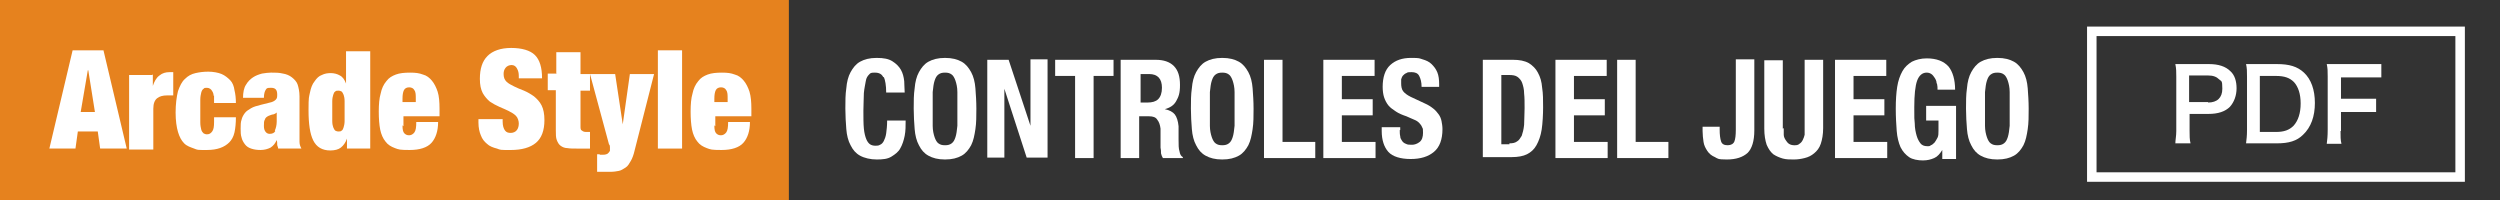 <?xml version="1.0" encoding="UTF-8"?>
<svg xmlns="http://www.w3.org/2000/svg" version="1.1" viewBox="0 0 526.7 42.2">
  <rect x="0" y="0" width="526.7" height="42.2" fill="#333333" stroke="none"/>
  <defs>
    <style>
      .cls-1 {
        fill: #fff;
      }

      .cls-2 {
        fill: #e6821e;
      }

      .cls-3 {
        fill: none;
        stroke: #fff;
        stroke-miterlimit: 10;
        stroke-width: 2px;
      }
    </style>
  </defs>
  <!-- Generator: Adobe Illustrator 28.6.0, SVG Export Plug-In . SVG Version: 1.2.0 Build 709)  -->
  <g>
    <g id="_レイヤー_1" data-name="レイヤー_1">
      <rect class="cls-2" x="-.5" y="0" width="166.7" height="42.3"/>
      <g>
        <g>
          <path class="cls-1" d="M458.3,30.3c0-.8.2-1.6.2-2.7v-11.4c0-1,0-1.8-.2-2.7.9,0,1.6,0,2.7,0h4.4c2,0,3.5.5,4.5,1.5.9.8,1.3,2.1,1.3,3.6s-.5,2.9-1.4,3.9c-1,1-2.5,1.5-4.5,1.5h-4v3.5c0,1.1,0,1.9.2,2.7h-3.2ZM465.2,21.6c1.9,0,3-1,3-2.9s-.2-1.5-.7-2-1.2-.8-2.3-.8h-4v5.6h4Z"/>
          <path class="cls-1" d="M473.4,16.2c0-1.2,0-1.8-.2-2.7.8,0,1.3,0,2.7,0h3.8c2.6,0,4.3.5,5.7,1.8,1.5,1.4,2.3,3.6,2.3,6.4s-.8,5.1-2.5,6.7c-1.3,1.3-3,1.8-5.5,1.8h-3.8c-1.3,0-1.8,0-2.7,0,.1-.9.2-1.5.2-2.8v-11.4ZM479.5,27.8c1.7,0,2.8-.4,3.7-1.3,1-1.1,1.5-2.7,1.5-4.7s-.5-3.5-1.4-4.5c-.9-.9-2-1.3-3.8-1.3h-3.4v11.8h3.4Z"/>
          <path class="cls-1" d="M493.1,27.3c0,1.5,0,2.2.2,3h-3.1c.1-.7.2-1.6.2-3v-11.1c0-1.2,0-1.8-.2-2.7.9,0,1.4,0,2.7,0h5.9c1.3,0,2,0,2.9,0v2.8c-.8,0-1.5,0-2.9,0h-5.6v4.5h4.5c1.3,0,2,0,2.9,0v2.8c-.8,0-1.6,0-2.9,0h-4.5v4s-.1,0-.1,0Z"/>
        </g>
        <rect class="cls-3" x="440.7" y="6.6" width="77.6" height="30.7"/>
      </g>
      <g>
        <path class="cls-1" d="M21.8,10.6l4.9,20.7h-5.6l-.5-3.6h-4.2l-.5,3.6h-5.5l4.9-20.7h6.7ZM18.5,14.8l-1.5,8.8h3l-1.4-8.8h0Z"/>
        <path class="cls-1" d="M32.2,15.6v2.5h0c.3-.9.7-1.7,1.4-2.2.6-.5,1.3-.7,2.1-.7h.8v4.9c-.2,0-.4,0-.7,0-.2,0-.4,0-.6,0-.9,0-1.6.2-2.1.6-.5.4-.8,1.1-.8,2.2v8.6h-5.1v-15.7h4.9Z"/>
        <path class="cls-1" d="M45,20.2c0-.4-.1-.7-.3-1-.2-.4-.6-.7-1.1-.7s-.5,0-.7.2c-.2.1-.4.4-.5.8-.1.4-.2.9-.2,1.5,0,.6,0,1.4,0,2.4s0,1.8,0,2.4c0,.6.1,1.1.2,1.5.1.4.3.6.5.8.2.1.4.2.7.2.5,0,.8-.2,1.1-.6.3-.4.4-1,.4-2v-1h4.6c0,1.2-.1,2.3-.3,3.2-.2.9-.6,1.6-1.1,2.1-1,1-2.5,1.6-4.7,1.6s-1.9,0-2.7-.3-1.5-.5-2.1-1.1-1-1.4-1.3-2.4-.5-2.4-.5-4.1.2-3.3.5-4.5c.4-1.1.8-2,1.5-2.6.6-.6,1.3-1,2.2-1.2s1.7-.3,2.7-.3,2.1.2,2.8.5c.7.3,1.3.8,1.8,1.3s.8,1.3.9,2.1c.2.8.3,1.7.3,2.7h-4.6c0-.6,0-1.2,0-1.6Z"/>
        <path class="cls-1" d="M58.4,30.4c0-.3,0-.6-.1-.9h0c-.3.7-.7,1.2-1.3,1.6-.6.3-1.3.5-2.1.5s-1.4-.1-2-.3-1-.5-1.3-.9c-.3-.4-.6-.9-.7-1.4-.2-.6-.2-1.2-.2-1.9s0-1.4.2-1.9c.1-.5.4-1,.7-1.4s.8-.7,1.3-1c.5-.3,1.2-.5,2-.7l2-.5c.5-.1.9-.3,1.2-.6s.3-.6.3-1.1c0-1-.4-1.4-1.3-1.4s-.9.1-1.1.4c-.2.3-.4.8-.4,1.7h-4.4c0-1.1.2-2.1.6-2.7.4-.7.9-1.2,1.5-1.6.6-.4,1.2-.6,1.9-.8.7-.1,1.3-.2,1.9-.2.9,0,1.7,0,2.5.2.7.1,1.4.4,1.9.8s1,.9,1.2,1.5.4,1.5.4,2.5v7.7c0,.7,0,1.4,0,1.9,0,.6.2,1,.4,1.4h-4.9c0-.3-.2-.6-.2-.8ZM57.9,27.5c.2-.4.4-1.1.4-1.9v-1.9h0c-.2.2-.4.3-.7.4-.3,0-.7.2-1,.3-.4.2-.7.4-.8.8-.2.3-.2.7-.2,1.3s.1.9.3,1.2.5.5.9.5c.6,0,1-.2,1.2-.6Z"/>
        <path class="cls-1" d="M78,10.6v20.7h-4.9v-2.1h0c-.3.9-.8,1.5-1.3,1.9s-1.3.6-2.2.6c-1.7,0-2.9-.7-3.6-2.1-.7-1.4-1-3.5-1-6.4s.1-2.7.3-3.7.5-1.8,1-2.4c.4-.6.9-1.1,1.5-1.3.6-.3,1.2-.4,1.9-.4s1.4.2,1.9.5c.6.3,1,.9,1.3,1.7h0v-6.8h5.1ZM70,25.5c0,.6.1,1,.2,1.3.1.3.3.6.4.7.2.1.4.2.7.2s.5,0,.7-.2c.2-.1.3-.4.4-.7.1-.3.2-.8.2-1.3,0-.6,0-1.3,0-2.1s0-1.6,0-2.1c0-.6-.1-1-.2-1.3-.1-.3-.3-.6-.4-.7-.2-.1-.4-.2-.7-.2s-.5,0-.7.2c-.2.1-.3.4-.4.7-.1.3-.2.8-.2,1.3,0,.6,0,1.3,0,2.1s0,1.5,0,2.1Z"/>
        <path class="cls-1" d="M84.8,26.4c0,.9.1,1.4.4,1.7.3.3.6.4,1,.4s.8-.2,1.1-.6.4-1.1.4-2.2h4.6c0,1.9-.5,3.4-1.4,4.4s-2.5,1.5-4.6,1.5-2.3-.1-3.1-.4c-.8-.3-1.5-.7-2-1.4-.5-.6-.9-1.5-1.1-2.5-.2-1-.3-2.3-.3-3.8s.1-2.8.4-3.8c.2-1,.6-1.9,1.2-2.6.5-.7,1.2-1.1,2-1.4.8-.3,1.8-.4,3-.4s1.9.1,2.7.4c.8.2,1.4.7,1.9,1.3.5.6.9,1.4,1.2,2.3s.4,2.2.4,3.6v1.6h-7.6v2.1ZM87.3,19c-.2-.4-.6-.6-1.1-.6s-.9.2-1.1.6c-.2.4-.3,1-.3,1.8v.7h2.8v-.7c0-.8,0-1.4-.3-1.8Z"/>
        <path class="cls-1" d="M109.3,16c0-.6-.1-1.1-.4-1.6-.2-.4-.6-.7-1.1-.7s-1,.2-1.3.6-.4.8-.4,1.3c0,.7.2,1.2.6,1.6.4.4,1,.7,1.6,1,.6.3,1.3.6,2.1.9.7.3,1.4.7,2.1,1.2.6.5,1.2,1.1,1.6,1.9s.6,1.8.6,3.1c0,2.2-.6,3.8-1.8,4.8s-3,1.5-5.3,1.5-2.1,0-2.9-.3c-.8-.2-1.6-.5-2.1-1-.6-.5-1-1-1.3-1.8-.3-.7-.5-1.6-.5-2.7v-.7h5.1v.5c0,.9.2,1.5.5,1.9.3.4.7.5,1.2.5s1-.2,1.3-.6.4-.9.4-1.4-.2-1.2-.6-1.6c-.4-.4-.9-.7-1.5-1-.6-.3-1.3-.6-2-.9s-1.4-.7-2-1.1c-.6-.5-1.1-1.1-1.5-1.8-.4-.8-.6-1.7-.6-3,0-2.1.5-3.7,1.6-4.8s2.8-1.7,5-1.7,4,.5,5,1.5c1,1,1.5,2.6,1.5,4.9h-4.9v-.5Z"/>
        <path class="cls-1" d="M117.2,15.6v-4.6h5.1v4.6h2v3.5h-2v7.5c0,.4,0,.8.3.9.2.2.5.3.9.3h.8v3.5c-.5,0-.9,0-1.4,0-.5,0-.9,0-1.4,0-.8,0-1.4,0-2-.1-.5,0-1-.2-1.4-.5s-.6-.7-.8-1.2-.2-1.2-.2-2.1v-8.4h-1.7v-3.5h1.7Z"/>
        <path class="cls-1" d="M126.3,32.6c.2,0,.4,0,.6,0,.3,0,.6,0,.8-.1.2,0,.4-.2.5-.3.1-.1.2-.3.3-.4,0-.1,0-.2,0-.3,0-.1,0-.3,0-.5,0-.2,0-.4-.2-.6l-4-14.8h5.3l1.6,10.6h0l1.5-10.6h5.1l-4.1,16.1c-.2.9-.5,1.7-.8,2.2s-.6,1.1-1.1,1.4-.9.6-1.4.7c-.5.1-1.1.2-1.8.2s-1.1,0-1.5,0-.9,0-1.3,0v-3.7c.2,0,.4,0,.6,0Z"/>
        <path class="cls-1" d="M143.7,10.6v20.7h-5.1V10.6h5.1Z"/>
        <path class="cls-1" d="M150.5,26.4c0,.9.1,1.4.4,1.7.3.3.6.4,1,.4s.8-.2,1.1-.6c.3-.4.4-1.1.4-2.2h4.6c0,1.9-.5,3.4-1.4,4.4-.9,1-2.5,1.5-4.6,1.5s-2.3-.1-3.1-.4c-.8-.3-1.5-.7-2-1.4-.5-.6-.9-1.5-1.1-2.5-.2-1-.3-2.3-.3-3.8s.1-2.8.4-3.8c.2-1,.6-1.9,1.2-2.6.5-.7,1.2-1.1,2-1.4.8-.3,1.8-.4,3-.4s1.9.1,2.7.4c.8.2,1.4.7,1.9,1.3.5.6.9,1.4,1.2,2.3.3,1,.4,2.2.4,3.6v1.6h-7.6v2.1ZM153,19c-.2-.4-.6-.6-1.1-.6s-.9.2-1.1.6c-.2.4-.3,1-.3,1.8v.7h2.8v-.7c0-.8,0-1.4-.3-1.8Z"/>
      </g>
      <g>
        <path class="cls-1" d="M186.1,16.3c-.3-.7-.9-1-1.8-1s-.9.1-1.2.4c-.3.3-.6.7-.7,1.4s-.3,1.4-.4,2.5c0,1-.1,2.3-.1,3.7s0,2.8.1,3.8.3,1.7.5,2.2c.2.5.5.9.8,1.1.3.2.7.3,1.1.3s.7,0,1-.2c.3-.1.6-.4.8-.8.2-.4.4-.9.5-1.6.1-.7.2-1.6.2-2.7h3.9c0,1.1,0,2.2-.2,3.2s-.5,1.9-.9,2.6c-.4.8-1.1,1.3-1.9,1.8s-1.8.6-3.1.6-2.6-.3-3.5-.8c-.9-.5-1.5-1.2-2-2.2-.5-.9-.8-2.1-.9-3.4-.1-1.3-.2-2.8-.2-4.3s0-3,.2-4.3c.1-1.3.4-2.5.9-3.4.5-.9,1.1-1.7,2-2.2.9-.5,2-.8,3.5-.8s2.5.2,3.3.7c.8.5,1.4,1.1,1.8,1.8s.6,1.5.7,2.4c0,.9.1,1.7.1,2.4h-3.9c0-1.5-.2-2.6-.5-3.3Z"/>
        <path class="cls-1" d="M192.7,18.6c.1-1.3.4-2.5.9-3.4.5-.9,1.1-1.7,2-2.2.9-.5,2-.8,3.5-.8s2.6.3,3.5.8c.9.5,1.5,1.3,2,2.2.5.9.8,2.1.9,3.4s.2,2.8.2,4.3,0,3-.2,4.3-.4,2.4-.9,3.4c-.5.9-1.1,1.7-2,2.2-.9.5-2,.8-3.5.8s-2.6-.3-3.5-.8c-.9-.5-1.5-1.2-2-2.2-.5-.9-.8-2.1-.9-3.4-.1-1.3-.2-2.8-.2-4.3s0-3,.2-4.3ZM196.5,26.5c0,1,.2,1.8.4,2.4.2.6.5,1.1.8,1.3.4.3.8.4,1.4.4s1-.1,1.4-.4c.4-.3.6-.7.8-1.3s.3-1.4.4-2.4c0-1,0-2.2,0-3.6s0-2.6,0-3.5c0-1-.2-1.8-.4-2.4-.2-.6-.5-1.1-.8-1.3-.4-.3-.8-.4-1.4-.4s-1,.1-1.4.4c-.4.3-.6.7-.8,1.3-.2.6-.3,1.4-.4,2.4,0,1,0,2.1,0,3.5s0,2.6,0,3.6Z"/>
        <path class="cls-1" d="M217.1,26.7h0v-14.2h3.6v20.7h-4.4l-4.7-14.5h0v14.5h-3.6V12.6h4.5l4.7,14.2Z"/>
        <path class="cls-1" d="M234.6,16h-4.2v17.3h-3.9V16h-4.2v-3.4h12.3v3.4Z"/>
        <path class="cls-1" d="M243.5,12.6c1.6,0,2.9.4,3.8,1.3.9.9,1.3,2.2,1.3,4s-.3,2.5-.8,3.4c-.5.9-1.3,1.4-2.4,1.7h0c1,.2,1.7.6,2.1,1.1.4.5.7,1.4.8,2.5,0,.4,0,.8,0,1.3,0,.5,0,1,0,1.5,0,1.1,0,1.9.2,2.5.1.6.3,1,.7,1.2v.2h-4.2c-.2-.3-.3-.6-.4-1,0-.4,0-.8-.1-1.2v-4c-.1-.8-.3-1.4-.7-1.9-.3-.5-.9-.7-1.7-.7h-2.1v8.8h-3.9V12.6h7.2ZM241.8,21.6c.9,0,1.7-.2,2.2-.7.5-.5.8-1.3.8-2.4,0-1.9-.9-2.9-2.7-2.9h-1.8v6h1.6Z"/>
        <path class="cls-1" d="M251.1,18.6c.1-1.3.4-2.5.9-3.4.5-.9,1.1-1.7,2-2.2.9-.5,2-.8,3.5-.8s2.6.3,3.5.8c.9.5,1.5,1.3,2,2.2.5.9.8,2.1.9,3.4s.2,2.8.2,4.3,0,3-.2,4.3-.4,2.4-.9,3.4c-.5.9-1.1,1.7-2,2.2-.9.5-2,.8-3.5.8s-2.6-.3-3.5-.8c-.9-.5-1.5-1.2-2-2.2-.5-.9-.8-2.1-.9-3.4-.1-1.3-.2-2.8-.2-4.3s0-3,.2-4.3ZM254.9,26.5c0,1,.2,1.8.4,2.4.2.6.5,1.1.8,1.3.4.3.8.4,1.4.4s1-.1,1.4-.4c.4-.3.6-.7.8-1.3s.3-1.4.4-2.4c0-1,0-2.2,0-3.6s0-2.6,0-3.5c0-1-.2-1.8-.4-2.4-.2-.6-.5-1.1-.8-1.3-.4-.3-.8-.4-1.4-.4s-1,.1-1.4.4c-.4.3-.6.7-.8,1.3-.2.6-.3,1.4-.4,2.4,0,1,0,2.1,0,3.5s0,2.6,0,3.6Z"/>
        <path class="cls-1" d="M266.3,12.6h3.9v17.3h6.9v3.4h-10.8V12.6Z"/>
        <path class="cls-1" d="M289.6,16h-6.9v4.9h6.5v3.4h-6.5v5.6h7.1v3.4h-11V12.6h10.8v3.4Z"/>
        <path class="cls-1" d="M294.9,27.4c0,.5,0,.9.1,1.3,0,.4.2.7.4,1,.2.3.5.5.8.6.3.2.8.2,1.3.2s1.1-.2,1.6-.6.7-1.1.7-1.9,0-.9-.2-1.2c-.1-.3-.3-.6-.6-.9-.3-.3-.6-.5-1.1-.7-.4-.2-1-.4-1.6-.7-.9-.3-1.6-.6-2.2-1-.6-.4-1.2-.8-1.6-1.3-.4-.5-.7-1.1-.9-1.7-.2-.6-.3-1.4-.3-2.2,0-2,.5-3.6,1.6-4.6,1.1-1,2.5-1.5,4.4-1.5s1.7.1,2.4.3,1.4.5,1.9,1c.5.5.9,1,1.2,1.7.3.7.4,1.6.4,2.5v.6h-3.7c0-1-.2-1.7-.5-2.3s-.9-.8-1.6-.8-.8,0-1.1.2c-.3.1-.5.3-.7.5-.2.2-.3.5-.4.8,0,.3,0,.6,0,.9,0,.6.1,1.2.4,1.6.3.4.8.8,1.6,1.2l3,1.4c.7.3,1.3.7,1.8,1.1s.8.8,1.1,1.2c.3.4.5.9.6,1.4.1.5.2,1.1.2,1.7,0,2.2-.6,3.8-1.8,4.8-1.2,1-2.8,1.5-4.9,1.5s-3.8-.5-4.7-1.5c-.9-1-1.4-2.5-1.4-4.4v-.8h3.9v.6Z"/>
        <path class="cls-1" d="M318.8,12.6c1.3,0,2.4.2,3.3.7.8.5,1.5,1.2,1.9,2,.5.9.8,1.9.9,3.2.2,1.2.2,2.6.2,4.1s-.1,3.4-.3,4.7-.6,2.4-1.1,3.3c-.5.9-1.2,1.5-2,1.9-.8.4-1.9.6-3.2.6h-6.1V12.6h6.4ZM318,30.2c.7,0,1.2-.1,1.6-.4.4-.2.7-.7,1-1.2.2-.6.4-1.3.5-2.3,0-.9.1-2.1.1-3.5s0-2.2-.1-3.1c0-.9-.2-1.6-.4-2.2-.2-.6-.6-1-1-1.3-.4-.3-1-.4-1.8-.4h-1.6v14.6h1.7Z"/>
        <path class="cls-1" d="M338.5,16h-6.9v4.9h6.5v3.4h-6.5v5.6h7.1v3.4h-11V12.6h10.8v3.4Z"/>
        <path class="cls-1" d="M340.7,12.6h3.9v17.3h6.9v3.4h-10.8V12.6Z"/>
        <path class="cls-1" d="M369.6,27.5c0,2.2-.5,3.8-1.4,4.7-1,.9-2.4,1.4-4.4,1.4s-1.9-.2-2.5-.5c-.7-.3-1.2-.7-1.6-1.3s-.7-1.2-.8-1.9c-.1-.7-.2-1.5-.2-2.3v-.9h3.6v.6c0,1.1.1,1.9.3,2.5s.7.8,1.4.8,1.2-.3,1.4-.8c.2-.5.3-1.3.3-2.5v-14.8h3.9v14.9Z"/>
        <path class="cls-1" d="M375.8,27c0,.5,0,1,0,1.4,0,.4.2.8.4,1.1.2.3.4.6.7.8.3.2.7.3,1.1.3s.8,0,1.1-.3c.3-.2.5-.4.7-.8s.3-.7.4-1.1c0-.4,0-.9,0-1.4v-14.4h3.9v14.4c0,1.3-.2,2.4-.5,3.3-.3.9-.8,1.5-1.4,2-.6.5-1.2.8-2,1s-1.5.3-2.3.3-1.6,0-2.3-.2-1.4-.5-2-.9c-.6-.5-1-1.1-1.4-2-.3-.9-.5-2-.5-3.4v-14.4h3.9v14.4Z"/>
        <path class="cls-1" d="M397.4,16h-6.9v4.9h6.5v3.4h-6.5v5.6h7.1v3.4h-11V12.6h10.8v3.4Z"/>
        <path class="cls-1" d="M408,17.5c0-.4-.2-.8-.4-1.1s-.4-.6-.7-.8c-.3-.2-.6-.3-1-.3-.9,0-1.6.6-2,1.7-.4,1.1-.6,3-.6,5.6s0,2.4.1,3.4c0,1,.2,1.9.4,2.6.2.7.5,1.2.8,1.6s.8.6,1.4.6.5,0,.8-.2c.3-.1.5-.3.8-.6.2-.3.4-.6.6-1,.2-.4.2-.9.2-1.5v-2.1h-2.6v-3.1h6.3v11.2h-2.9v-1.9h0c-.5.8-1,1.4-1.7,1.7s-1.4.5-2.4.5-2.2-.2-2.9-.7-1.3-1.1-1.8-2.1c-.4-.9-.7-2.1-.8-3.4-.1-1.4-.2-2.9-.2-4.7s.1-3.3.3-4.6c.2-1.3.6-2.4,1.1-3.3.5-.9,1.2-1.5,2-2,.8-.4,1.9-.7,3.1-.7,2.1,0,3.6.6,4.6,1.7.9,1.1,1.4,2.8,1.4,4.9h-3.7c0-.4,0-.8-.1-1.2Z"/>
        <path class="cls-1" d="M414.4,18.6c.1-1.3.4-2.5.9-3.4.5-.9,1.1-1.7,2-2.2.9-.5,2-.8,3.5-.8s2.6.3,3.5.8c.9.5,1.5,1.3,2,2.2.5.9.8,2.1.9,3.4s.2,2.8.2,4.3,0,3-.2,4.3-.4,2.4-.9,3.4c-.5.9-1.1,1.7-2,2.2-.9.5-2,.8-3.5.8s-2.6-.3-3.5-.8c-.9-.5-1.5-1.2-2-2.2-.5-.9-.8-2.1-.9-3.4s-.2-2.8-.2-4.3,0-3,.2-4.3ZM418.2,26.5c0,1,.2,1.8.4,2.4s.5,1.1.8,1.3c.4.3.8.4,1.4.4s1-.1,1.4-.4c.4-.3.6-.7.8-1.3.2-.6.3-1.4.4-2.4,0-1,0-2.2,0-3.6s0-2.6,0-3.5c0-1-.2-1.8-.4-2.4-.2-.6-.5-1.1-.8-1.3-.4-.3-.8-.4-1.4-.4s-1,.1-1.4.4c-.4.3-.6.7-.8,1.3-.2.6-.3,1.4-.4,2.4,0,1,0,2.1,0,3.5s0,2.6,0,3.6Z"/>
      </g>
    </g>
  </g>
</svg>